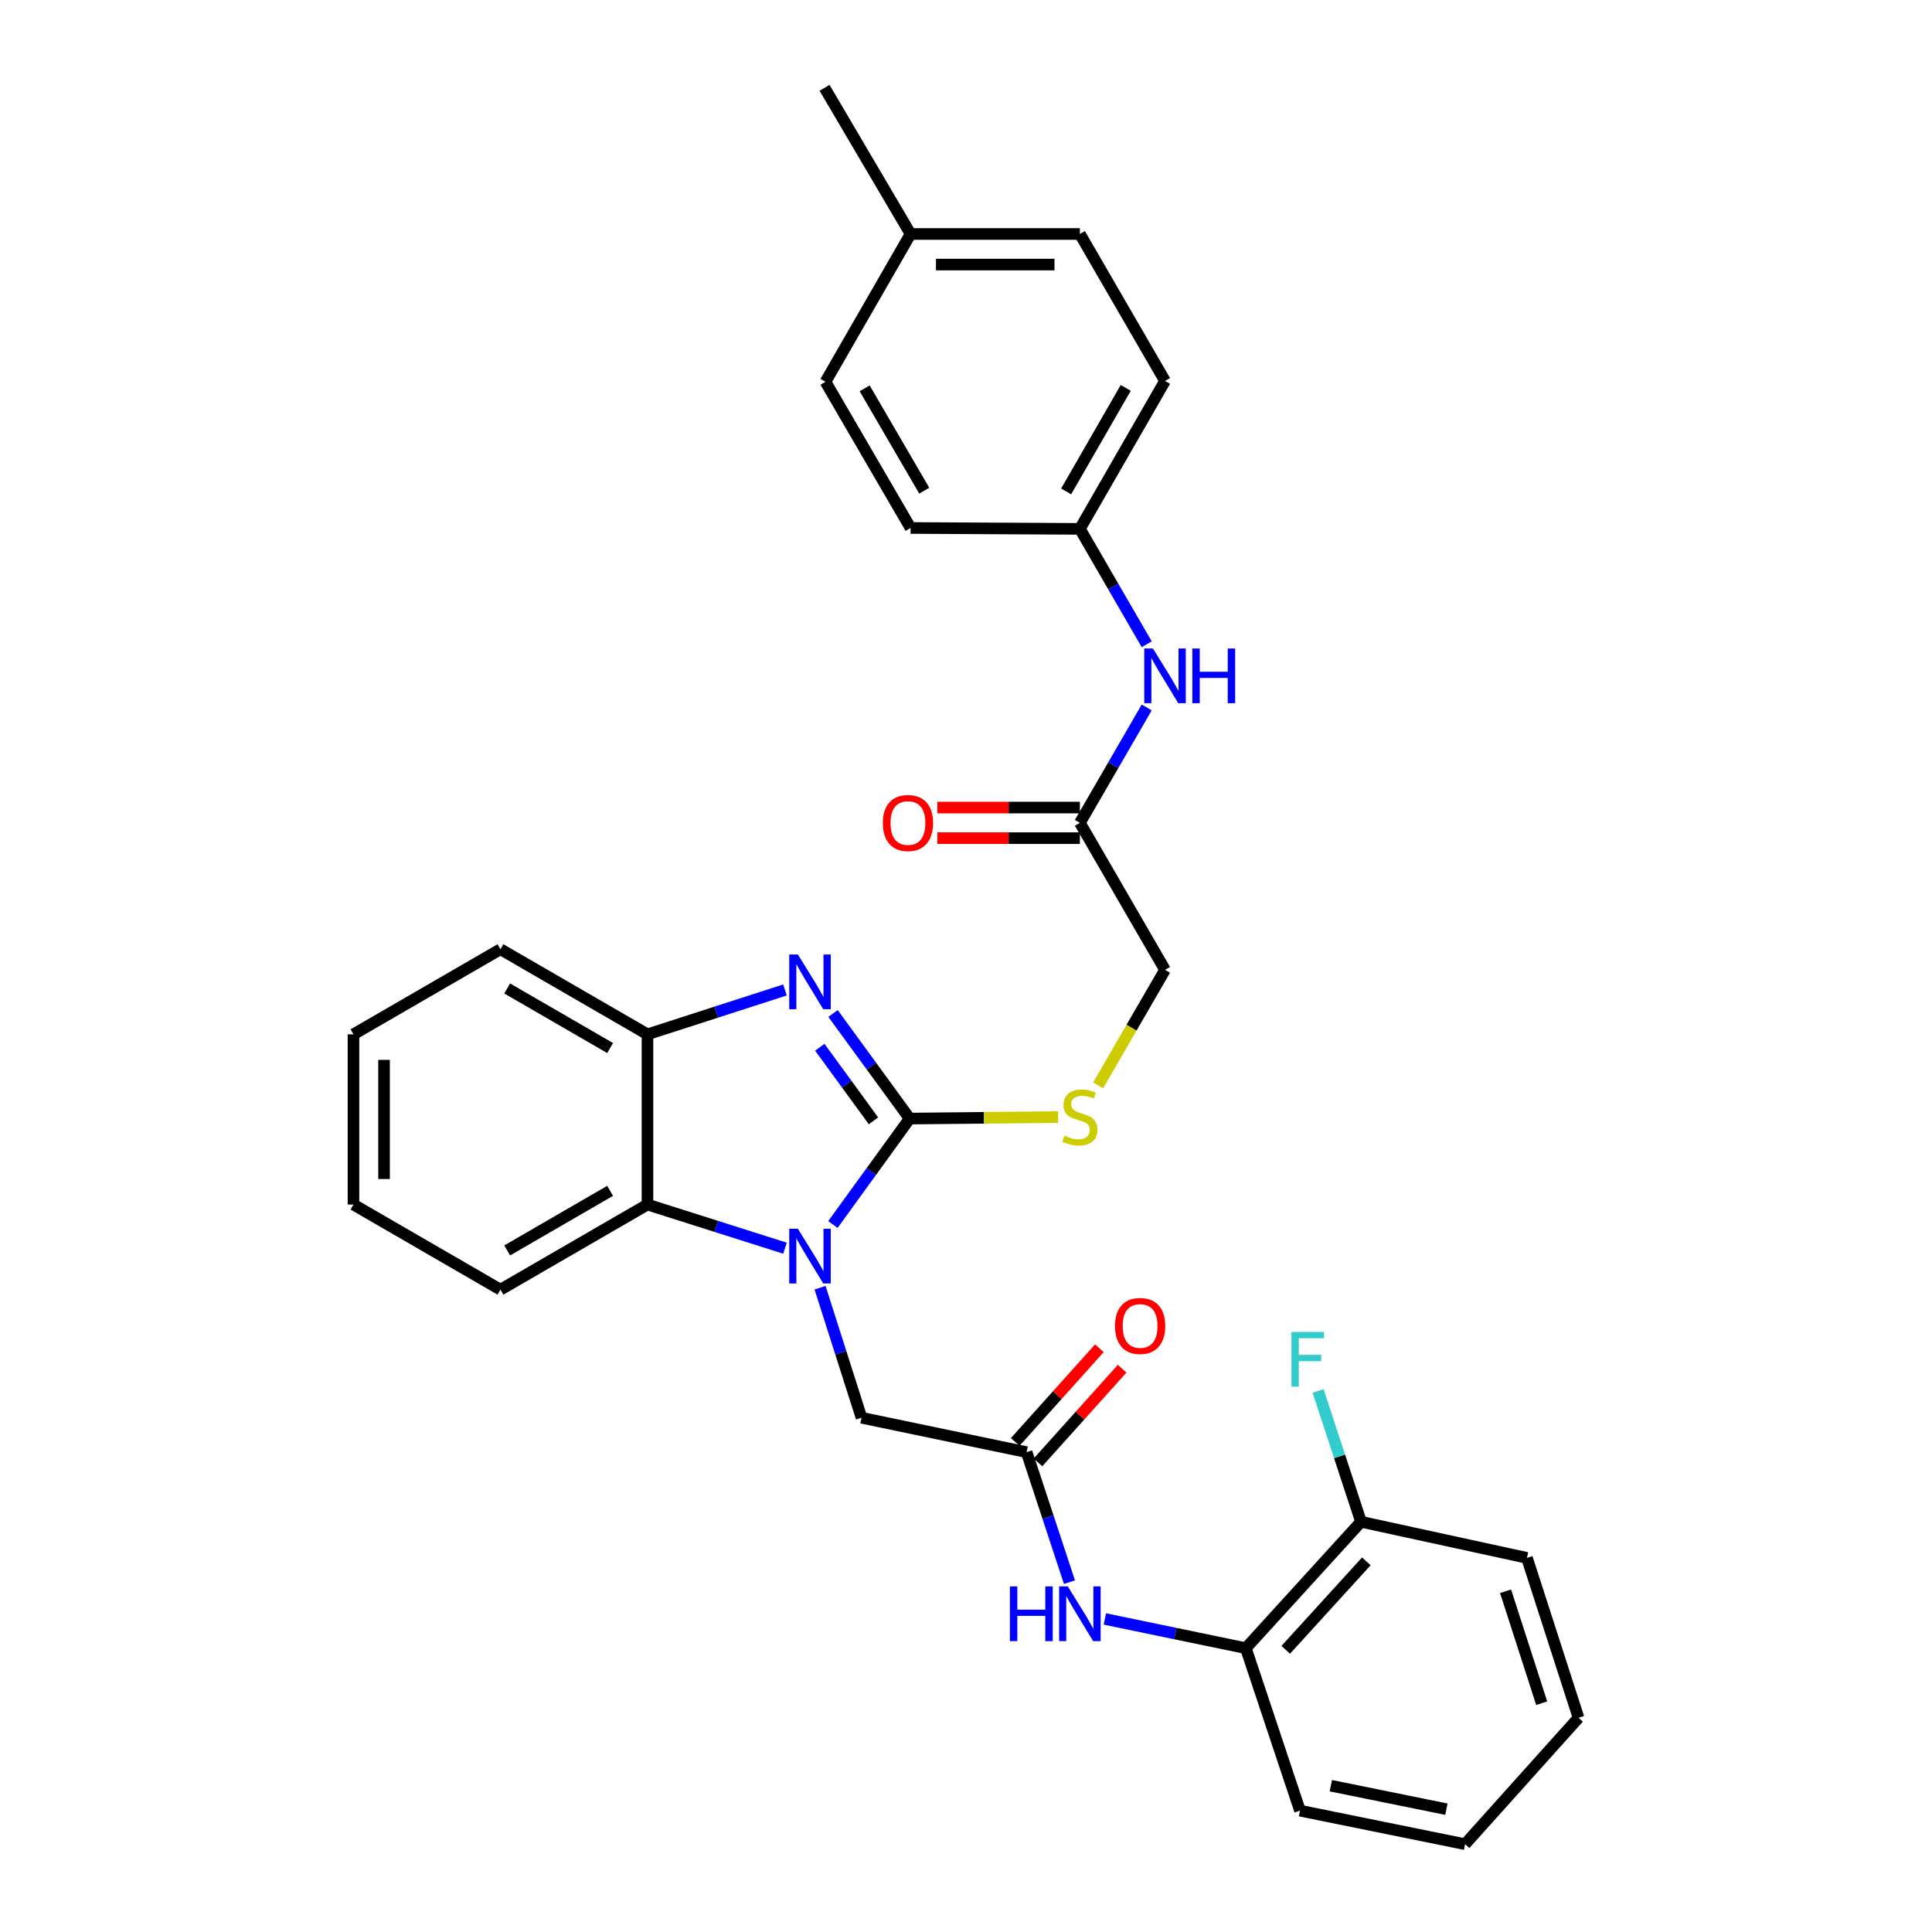 <?xml version='1.0' encoding='iso-8859-1'?>
<svg version='1.1' baseProfile='full'
              xmlns='http://www.w3.org/2000/svg'
                      xmlns:rdkit='http://www.rdkit.org/xml'
                      xmlns:xlink='http://www.w3.org/1999/xlink'
                  xml:space='preserve'
width='1000px' height='1000px' viewBox='0 0 1000 1000'>
<!-- END OF HEADER -->
<rect style='opacity:1.0;fill:#FFFFFF;stroke:none' width='1000' height='1000' x='0' y='0'> </rect>
<path class='bond-0' d='M 470.852,578.974 L 450.979,606.394' style='fill:none;fill-rule:evenodd;stroke:#000000;stroke-width:6px;stroke-linecap:butt;stroke-linejoin:miter;stroke-opacity:1' />
<path class='bond-0' d='M 450.979,606.394 L 431.106,633.814' style='fill:none;fill-rule:evenodd;stroke:#0000FF;stroke-width:6px;stroke-linecap:butt;stroke-linejoin:miter;stroke-opacity:1' />
<path class='bond-1' d='M 470.852,578.974 L 451.013,551.773' style='fill:none;fill-rule:evenodd;stroke:#000000;stroke-width:6px;stroke-linecap:butt;stroke-linejoin:miter;stroke-opacity:1' />
<path class='bond-1' d='M 451.013,551.773 L 431.174,524.573' style='fill:none;fill-rule:evenodd;stroke:#0000FF;stroke-width:6px;stroke-linecap:butt;stroke-linejoin:miter;stroke-opacity:1' />
<path class='bond-1' d='M 452.109,580.143 L 438.222,561.103' style='fill:none;fill-rule:evenodd;stroke:#000000;stroke-width:6px;stroke-linecap:butt;stroke-linejoin:miter;stroke-opacity:1' />
<path class='bond-1' d='M 438.222,561.103 L 424.335,542.062' style='fill:none;fill-rule:evenodd;stroke:#0000FF;stroke-width:6px;stroke-linecap:butt;stroke-linejoin:miter;stroke-opacity:1' />
<path class='bond-5' d='M 470.852,578.974 L 509.258,578.586' style='fill:none;fill-rule:evenodd;stroke:#000000;stroke-width:6px;stroke-linecap:butt;stroke-linejoin:miter;stroke-opacity:1' />
<path class='bond-5' d='M 509.258,578.586 L 547.664,578.199' style='fill:none;fill-rule:evenodd;stroke:#CCCC00;stroke-width:6px;stroke-linecap:butt;stroke-linejoin:miter;stroke-opacity:1' />
<path class='bond-2' d='M 406.303,646.064 L 370.717,634.771' style='fill:none;fill-rule:evenodd;stroke:#0000FF;stroke-width:6px;stroke-linecap:butt;stroke-linejoin:miter;stroke-opacity:1' />
<path class='bond-2' d='M 370.717,634.771 L 335.131,623.478' style='fill:none;fill-rule:evenodd;stroke:#000000;stroke-width:6px;stroke-linecap:butt;stroke-linejoin:miter;stroke-opacity:1' />
<path class='bond-7' d='M 424.465,666.527 L 435.196,700.176' style='fill:none;fill-rule:evenodd;stroke:#0000FF;stroke-width:6px;stroke-linecap:butt;stroke-linejoin:miter;stroke-opacity:1' />
<path class='bond-7' d='M 435.196,700.176 L 445.926,733.825' style='fill:none;fill-rule:evenodd;stroke:#000000;stroke-width:6px;stroke-linecap:butt;stroke-linejoin:miter;stroke-opacity:1' />
<path class='bond-3' d='M 406.3,512.402 L 370.715,523.884' style='fill:none;fill-rule:evenodd;stroke:#0000FF;stroke-width:6px;stroke-linecap:butt;stroke-linejoin:miter;stroke-opacity:1' />
<path class='bond-3' d='M 370.715,523.884 L 335.131,535.366' style='fill:none;fill-rule:evenodd;stroke:#000000;stroke-width:6px;stroke-linecap:butt;stroke-linejoin:miter;stroke-opacity:1' />
<path class='bond-22' d='M 335.131,623.478 L 259.033,667.526' style='fill:none;fill-rule:evenodd;stroke:#000000;stroke-width:6px;stroke-linecap:butt;stroke-linejoin:miter;stroke-opacity:1' />
<path class='bond-22' d='M 315.785,616.384 L 262.517,647.217' style='fill:none;fill-rule:evenodd;stroke:#000000;stroke-width:6px;stroke-linecap:butt;stroke-linejoin:miter;stroke-opacity:1' />
<path class='bond-31' d='M 335.131,623.478 L 335.131,535.366' style='fill:none;fill-rule:evenodd;stroke:#000000;stroke-width:6px;stroke-linecap:butt;stroke-linejoin:miter;stroke-opacity:1' />
<path class='bond-23' d='M 335.131,535.366 L 259.033,491.319' style='fill:none;fill-rule:evenodd;stroke:#000000;stroke-width:6px;stroke-linecap:butt;stroke-linejoin:miter;stroke-opacity:1' />
<path class='bond-23' d='M 315.785,542.461 L 262.517,511.628' style='fill:none;fill-rule:evenodd;stroke:#000000;stroke-width:6px;stroke-linecap:butt;stroke-linejoin:miter;stroke-opacity:1' />
<path class='bond-4' d='M 531.364,751.636 L 445.926,733.825' style='fill:none;fill-rule:evenodd;stroke:#000000;stroke-width:6px;stroke-linecap:butt;stroke-linejoin:miter;stroke-opacity:1' />
<path class='bond-6' d='M 531.364,751.636 L 542.458,785.281' style='fill:none;fill-rule:evenodd;stroke:#000000;stroke-width:6px;stroke-linecap:butt;stroke-linejoin:miter;stroke-opacity:1' />
<path class='bond-6' d='M 542.458,785.281 L 553.552,818.927' style='fill:none;fill-rule:evenodd;stroke:#0000FF;stroke-width:6px;stroke-linecap:butt;stroke-linejoin:miter;stroke-opacity:1' />
<path class='bond-11' d='M 537.253,756.926 L 559.031,732.684' style='fill:none;fill-rule:evenodd;stroke:#000000;stroke-width:6px;stroke-linecap:butt;stroke-linejoin:miter;stroke-opacity:1' />
<path class='bond-11' d='M 559.031,732.684 L 580.808,708.441' style='fill:none;fill-rule:evenodd;stroke:#FF0000;stroke-width:6px;stroke-linecap:butt;stroke-linejoin:miter;stroke-opacity:1' />
<path class='bond-11' d='M 525.476,746.346 L 547.253,722.104' style='fill:none;fill-rule:evenodd;stroke:#000000;stroke-width:6px;stroke-linecap:butt;stroke-linejoin:miter;stroke-opacity:1' />
<path class='bond-11' d='M 547.253,722.104 L 569.031,697.861' style='fill:none;fill-rule:evenodd;stroke:#FF0000;stroke-width:6px;stroke-linecap:butt;stroke-linejoin:miter;stroke-opacity:1' />
<path class='bond-14' d='M 568.398,561.767 L 585.705,531.886' style='fill:none;fill-rule:evenodd;stroke:#CCCC00;stroke-width:6px;stroke-linecap:butt;stroke-linejoin:miter;stroke-opacity:1' />
<path class='bond-14' d='M 585.705,531.886 L 603.012,502.005' style='fill:none;fill-rule:evenodd;stroke:#000000;stroke-width:6px;stroke-linecap:butt;stroke-linejoin:miter;stroke-opacity:1' />
<path class='bond-8' d='M 571.88,837.971 L 608.361,845.535' style='fill:none;fill-rule:evenodd;stroke:#0000FF;stroke-width:6px;stroke-linecap:butt;stroke-linejoin:miter;stroke-opacity:1' />
<path class='bond-8' d='M 608.361,845.535 L 644.842,853.099' style='fill:none;fill-rule:evenodd;stroke:#000000;stroke-width:6px;stroke-linecap:butt;stroke-linejoin:miter;stroke-opacity:1' />
<path class='bond-12' d='M 644.842,853.099 L 704.458,787.671' style='fill:none;fill-rule:evenodd;stroke:#000000;stroke-width:6px;stroke-linecap:butt;stroke-linejoin:miter;stroke-opacity:1' />
<path class='bond-12' d='M 665.487,853.948 L 707.218,808.148' style='fill:none;fill-rule:evenodd;stroke:#000000;stroke-width:6px;stroke-linecap:butt;stroke-linejoin:miter;stroke-opacity:1' />
<path class='bond-24' d='M 644.842,853.099 L 672.873,937.192' style='fill:none;fill-rule:evenodd;stroke:#000000;stroke-width:6px;stroke-linecap:butt;stroke-linejoin:miter;stroke-opacity:1' />
<path class='bond-9' d='M 558.947,425.908 L 603.012,502.005' style='fill:none;fill-rule:evenodd;stroke:#000000;stroke-width:6px;stroke-linecap:butt;stroke-linejoin:miter;stroke-opacity:1' />
<path class='bond-10' d='M 558.947,425.908 L 576.242,396.042' style='fill:none;fill-rule:evenodd;stroke:#000000;stroke-width:6px;stroke-linecap:butt;stroke-linejoin:miter;stroke-opacity:1' />
<path class='bond-10' d='M 576.242,396.042 L 593.538,366.177' style='fill:none;fill-rule:evenodd;stroke:#0000FF;stroke-width:6px;stroke-linecap:butt;stroke-linejoin:miter;stroke-opacity:1' />
<path class='bond-13' d='M 558.947,417.992 L 522.063,417.992' style='fill:none;fill-rule:evenodd;stroke:#000000;stroke-width:6px;stroke-linecap:butt;stroke-linejoin:miter;stroke-opacity:1' />
<path class='bond-13' d='M 522.063,417.992 L 485.18,417.992' style='fill:none;fill-rule:evenodd;stroke:#FF0000;stroke-width:6px;stroke-linecap:butt;stroke-linejoin:miter;stroke-opacity:1' />
<path class='bond-13' d='M 558.947,433.824 L 522.063,433.824' style='fill:none;fill-rule:evenodd;stroke:#000000;stroke-width:6px;stroke-linecap:butt;stroke-linejoin:miter;stroke-opacity:1' />
<path class='bond-13' d='M 522.063,433.824 L 485.18,433.824' style='fill:none;fill-rule:evenodd;stroke:#FF0000;stroke-width:6px;stroke-linecap:butt;stroke-linejoin:miter;stroke-opacity:1' />
<path class='bond-15' d='M 593.537,333.461 L 576.242,303.6' style='fill:none;fill-rule:evenodd;stroke:#0000FF;stroke-width:6px;stroke-linecap:butt;stroke-linejoin:miter;stroke-opacity:1' />
<path class='bond-15' d='M 576.242,303.6 L 558.947,273.739' style='fill:none;fill-rule:evenodd;stroke:#000000;stroke-width:6px;stroke-linecap:butt;stroke-linejoin:miter;stroke-opacity:1' />
<path class='bond-16' d='M 704.458,787.671 L 693.351,753.811' style='fill:none;fill-rule:evenodd;stroke:#000000;stroke-width:6px;stroke-linecap:butt;stroke-linejoin:miter;stroke-opacity:1' />
<path class='bond-16' d='M 693.351,753.811 L 682.245,719.95' style='fill:none;fill-rule:evenodd;stroke:#33CCCC;stroke-width:6px;stroke-linecap:butt;stroke-linejoin:miter;stroke-opacity:1' />
<path class='bond-25' d='M 704.458,787.671 L 790.344,806.361' style='fill:none;fill-rule:evenodd;stroke:#000000;stroke-width:6px;stroke-linecap:butt;stroke-linejoin:miter;stroke-opacity:1' />
<path class='bond-18' d='M 558.947,273.739 L 471.309,273.281' style='fill:none;fill-rule:evenodd;stroke:#000000;stroke-width:6px;stroke-linecap:butt;stroke-linejoin:miter;stroke-opacity:1' />
<path class='bond-19' d='M 558.947,273.739 L 603.012,197.184' style='fill:none;fill-rule:evenodd;stroke:#000000;stroke-width:6px;stroke-linecap:butt;stroke-linejoin:miter;stroke-opacity:1' />
<path class='bond-19' d='M 551.835,254.358 L 582.681,200.769' style='fill:none;fill-rule:evenodd;stroke:#000000;stroke-width:6px;stroke-linecap:butt;stroke-linejoin:miter;stroke-opacity:1' />
<path class='bond-17' d='M 471.309,121.104 L 558.947,121.104' style='fill:none;fill-rule:evenodd;stroke:#000000;stroke-width:6px;stroke-linecap:butt;stroke-linejoin:miter;stroke-opacity:1' />
<path class='bond-17' d='M 484.455,136.935 L 545.801,136.935' style='fill:none;fill-rule:evenodd;stroke:#000000;stroke-width:6px;stroke-linecap:butt;stroke-linejoin:miter;stroke-opacity:1' />
<path class='bond-26' d='M 471.309,121.104 L 426.787,45.455' style='fill:none;fill-rule:evenodd;stroke:#000000;stroke-width:6px;stroke-linecap:butt;stroke-linejoin:miter;stroke-opacity:1' />
<path class='bond-33' d='M 471.309,121.104 L 427.262,197.623' style='fill:none;fill-rule:evenodd;stroke:#000000;stroke-width:6px;stroke-linecap:butt;stroke-linejoin:miter;stroke-opacity:1' />
<path class='bond-21' d='M 471.309,273.281 L 427.262,197.623' style='fill:none;fill-rule:evenodd;stroke:#000000;stroke-width:6px;stroke-linecap:butt;stroke-linejoin:miter;stroke-opacity:1' />
<path class='bond-21' d='M 478.384,253.967 L 447.551,201.007' style='fill:none;fill-rule:evenodd;stroke:#000000;stroke-width:6px;stroke-linecap:butt;stroke-linejoin:miter;stroke-opacity:1' />
<path class='bond-20' d='M 603.012,197.184 L 558.947,121.104' style='fill:none;fill-rule:evenodd;stroke:#000000;stroke-width:6px;stroke-linecap:butt;stroke-linejoin:miter;stroke-opacity:1' />
<path class='bond-27' d='M 259.033,667.526 L 182.953,623.478' style='fill:none;fill-rule:evenodd;stroke:#000000;stroke-width:6px;stroke-linecap:butt;stroke-linejoin:miter;stroke-opacity:1' />
<path class='bond-28' d='M 259.033,491.319 L 182.953,535.366' style='fill:none;fill-rule:evenodd;stroke:#000000;stroke-width:6px;stroke-linecap:butt;stroke-linejoin:miter;stroke-opacity:1' />
<path class='bond-29' d='M 672.873,937.192 L 758.312,954.545' style='fill:none;fill-rule:evenodd;stroke:#000000;stroke-width:6px;stroke-linecap:butt;stroke-linejoin:miter;stroke-opacity:1' />
<path class='bond-29' d='M 688.84,924.28 L 748.647,936.428' style='fill:none;fill-rule:evenodd;stroke:#000000;stroke-width:6px;stroke-linecap:butt;stroke-linejoin:miter;stroke-opacity:1' />
<path class='bond-34' d='M 790.344,806.361 L 817.047,889.125' style='fill:none;fill-rule:evenodd;stroke:#000000;stroke-width:6px;stroke-linecap:butt;stroke-linejoin:miter;stroke-opacity:1' />
<path class='bond-34' d='M 779.283,823.637 L 797.975,881.572' style='fill:none;fill-rule:evenodd;stroke:#000000;stroke-width:6px;stroke-linecap:butt;stroke-linejoin:miter;stroke-opacity:1' />
<path class='bond-32' d='M 182.953,623.478 L 182.953,535.366' style='fill:none;fill-rule:evenodd;stroke:#000000;stroke-width:6px;stroke-linecap:butt;stroke-linejoin:miter;stroke-opacity:1' />
<path class='bond-32' d='M 198.784,610.262 L 198.784,548.583' style='fill:none;fill-rule:evenodd;stroke:#000000;stroke-width:6px;stroke-linecap:butt;stroke-linejoin:miter;stroke-opacity:1' />
<path class='bond-30' d='M 758.312,954.545 L 817.047,889.125' style='fill:none;fill-rule:evenodd;stroke:#000000;stroke-width:6px;stroke-linecap:butt;stroke-linejoin:miter;stroke-opacity:1' />
<path  class='atom-1' d='M 412.99 636.012
L 422.27 651.012
Q 423.19 652.492, 424.67 655.172
Q 426.15 657.852, 426.23 658.012
L 426.23 636.012
L 429.99 636.012
L 429.99 664.332
L 426.11 664.332
L 416.15 647.932
Q 414.99 646.012, 413.75 643.812
Q 412.55 641.612, 412.19 640.932
L 412.19 664.332
L 408.51 664.332
L 408.51 636.012
L 412.99 636.012
' fill='#0000FF'/>
<path  class='atom-2' d='M 412.99 494.064
L 422.27 509.064
Q 423.19 510.544, 424.67 513.224
Q 426.15 515.904, 426.23 516.064
L 426.23 494.064
L 429.99 494.064
L 429.99 522.384
L 426.11 522.384
L 416.15 505.984
Q 414.99 504.064, 413.75 501.864
Q 412.55 499.664, 412.19 498.984
L 412.19 522.384
L 408.51 522.384
L 408.51 494.064
L 412.99 494.064
' fill='#0000FF'/>
<path  class='atom-6' d='M 550.947 587.805
Q 551.267 587.925, 552.587 588.485
Q 553.907 589.045, 555.347 589.405
Q 556.827 589.725, 558.267 589.725
Q 560.947 589.725, 562.507 588.445
Q 564.067 587.125, 564.067 584.845
Q 564.067 583.285, 563.267 582.325
Q 562.507 581.365, 561.307 580.845
Q 560.107 580.325, 558.107 579.725
Q 555.587 578.965, 554.067 578.245
Q 552.587 577.525, 551.507 576.005
Q 550.467 574.485, 550.467 571.925
Q 550.467 568.365, 552.867 566.165
Q 555.307 563.965, 560.107 563.965
Q 563.387 563.965, 567.107 565.525
L 566.187 568.605
Q 562.787 567.205, 560.227 567.205
Q 557.467 567.205, 555.947 568.365
Q 554.427 569.485, 554.467 571.445
Q 554.467 572.965, 555.227 573.885
Q 556.027 574.805, 557.147 575.325
Q 558.307 575.845, 560.227 576.445
Q 562.787 577.245, 564.307 578.045
Q 565.827 578.845, 566.907 580.485
Q 568.027 582.085, 568.027 584.845
Q 568.027 588.765, 565.387 590.885
Q 562.787 592.965, 558.427 592.965
Q 555.907 592.965, 553.987 592.405
Q 552.107 591.885, 549.867 590.965
L 550.947 587.805
' fill='#CCCC00'/>
<path  class='atom-7' d='M 522.727 821.129
L 526.567 821.129
L 526.567 833.169
L 541.047 833.169
L 541.047 821.129
L 544.887 821.129
L 544.887 849.449
L 541.047 849.449
L 541.047 836.369
L 526.567 836.369
L 526.567 849.449
L 522.727 849.449
L 522.727 821.129
' fill='#0000FF'/>
<path  class='atom-7' d='M 552.687 821.129
L 561.967 836.129
Q 562.887 837.609, 564.367 840.289
Q 565.847 842.969, 565.927 843.129
L 565.927 821.129
L 569.687 821.129
L 569.687 849.449
L 565.807 849.449
L 555.847 833.049
Q 554.687 831.129, 553.447 828.929
Q 552.247 826.729, 551.887 826.049
L 551.887 849.449
L 548.207 849.449
L 548.207 821.129
L 552.687 821.129
' fill='#0000FF'/>
<path  class='atom-11' d='M 596.752 335.659
L 606.032 350.659
Q 606.952 352.139, 608.432 354.819
Q 609.912 357.499, 609.992 357.659
L 609.992 335.659
L 613.752 335.659
L 613.752 363.979
L 609.872 363.979
L 599.912 347.579
Q 598.752 345.659, 597.512 343.459
Q 596.312 341.259, 595.952 340.579
L 595.952 363.979
L 592.272 363.979
L 592.272 335.659
L 596.752 335.659
' fill='#0000FF'/>
<path  class='atom-11' d='M 617.152 335.659
L 620.992 335.659
L 620.992 347.699
L 635.472 347.699
L 635.472 335.659
L 639.312 335.659
L 639.312 363.979
L 635.472 363.979
L 635.472 350.899
L 620.992 350.899
L 620.992 363.979
L 617.152 363.979
L 617.152 335.659
' fill='#0000FF'/>
<path  class='atom-12' d='M 577.118 686.313
Q 577.118 679.513, 580.478 675.713
Q 583.838 671.913, 590.118 671.913
Q 596.398 671.913, 599.758 675.713
Q 603.118 679.513, 603.118 686.313
Q 603.118 693.193, 599.718 697.113
Q 596.318 700.993, 590.118 700.993
Q 583.878 700.993, 580.478 697.113
Q 577.118 693.233, 577.118 686.313
M 590.118 697.793
Q 594.438 697.793, 596.758 694.913
Q 599.118 691.993, 599.118 686.313
Q 599.118 680.753, 596.758 677.953
Q 594.438 675.113, 590.118 675.113
Q 585.798 675.113, 583.438 677.913
Q 581.118 680.713, 581.118 686.313
Q 581.118 692.033, 583.438 694.913
Q 585.798 697.793, 590.118 697.793
' fill='#FF0000'/>
<path  class='atom-14' d='M 456.955 425.988
Q 456.955 419.188, 460.315 415.388
Q 463.675 411.588, 469.955 411.588
Q 476.235 411.588, 479.595 415.388
Q 482.955 419.188, 482.955 425.988
Q 482.955 432.868, 479.555 436.788
Q 476.155 440.668, 469.955 440.668
Q 463.715 440.668, 460.315 436.788
Q 456.955 432.908, 456.955 425.988
M 469.955 437.468
Q 474.275 437.468, 476.595 434.588
Q 478.955 431.668, 478.955 425.988
Q 478.955 420.428, 476.595 417.628
Q 474.275 414.788, 469.955 414.788
Q 465.635 414.788, 463.275 417.588
Q 460.955 420.388, 460.955 425.988
Q 460.955 431.708, 463.275 434.588
Q 465.635 437.468, 469.955 437.468
' fill='#FF0000'/>
<path  class='atom-17' d='M 668.455 689.418
L 685.295 689.418
L 685.295 692.658
L 672.255 692.658
L 672.255 701.258
L 683.855 701.258
L 683.855 704.538
L 672.255 704.538
L 672.255 717.738
L 668.455 717.738
L 668.455 689.418
' fill='#33CCCC'/>
</svg>
